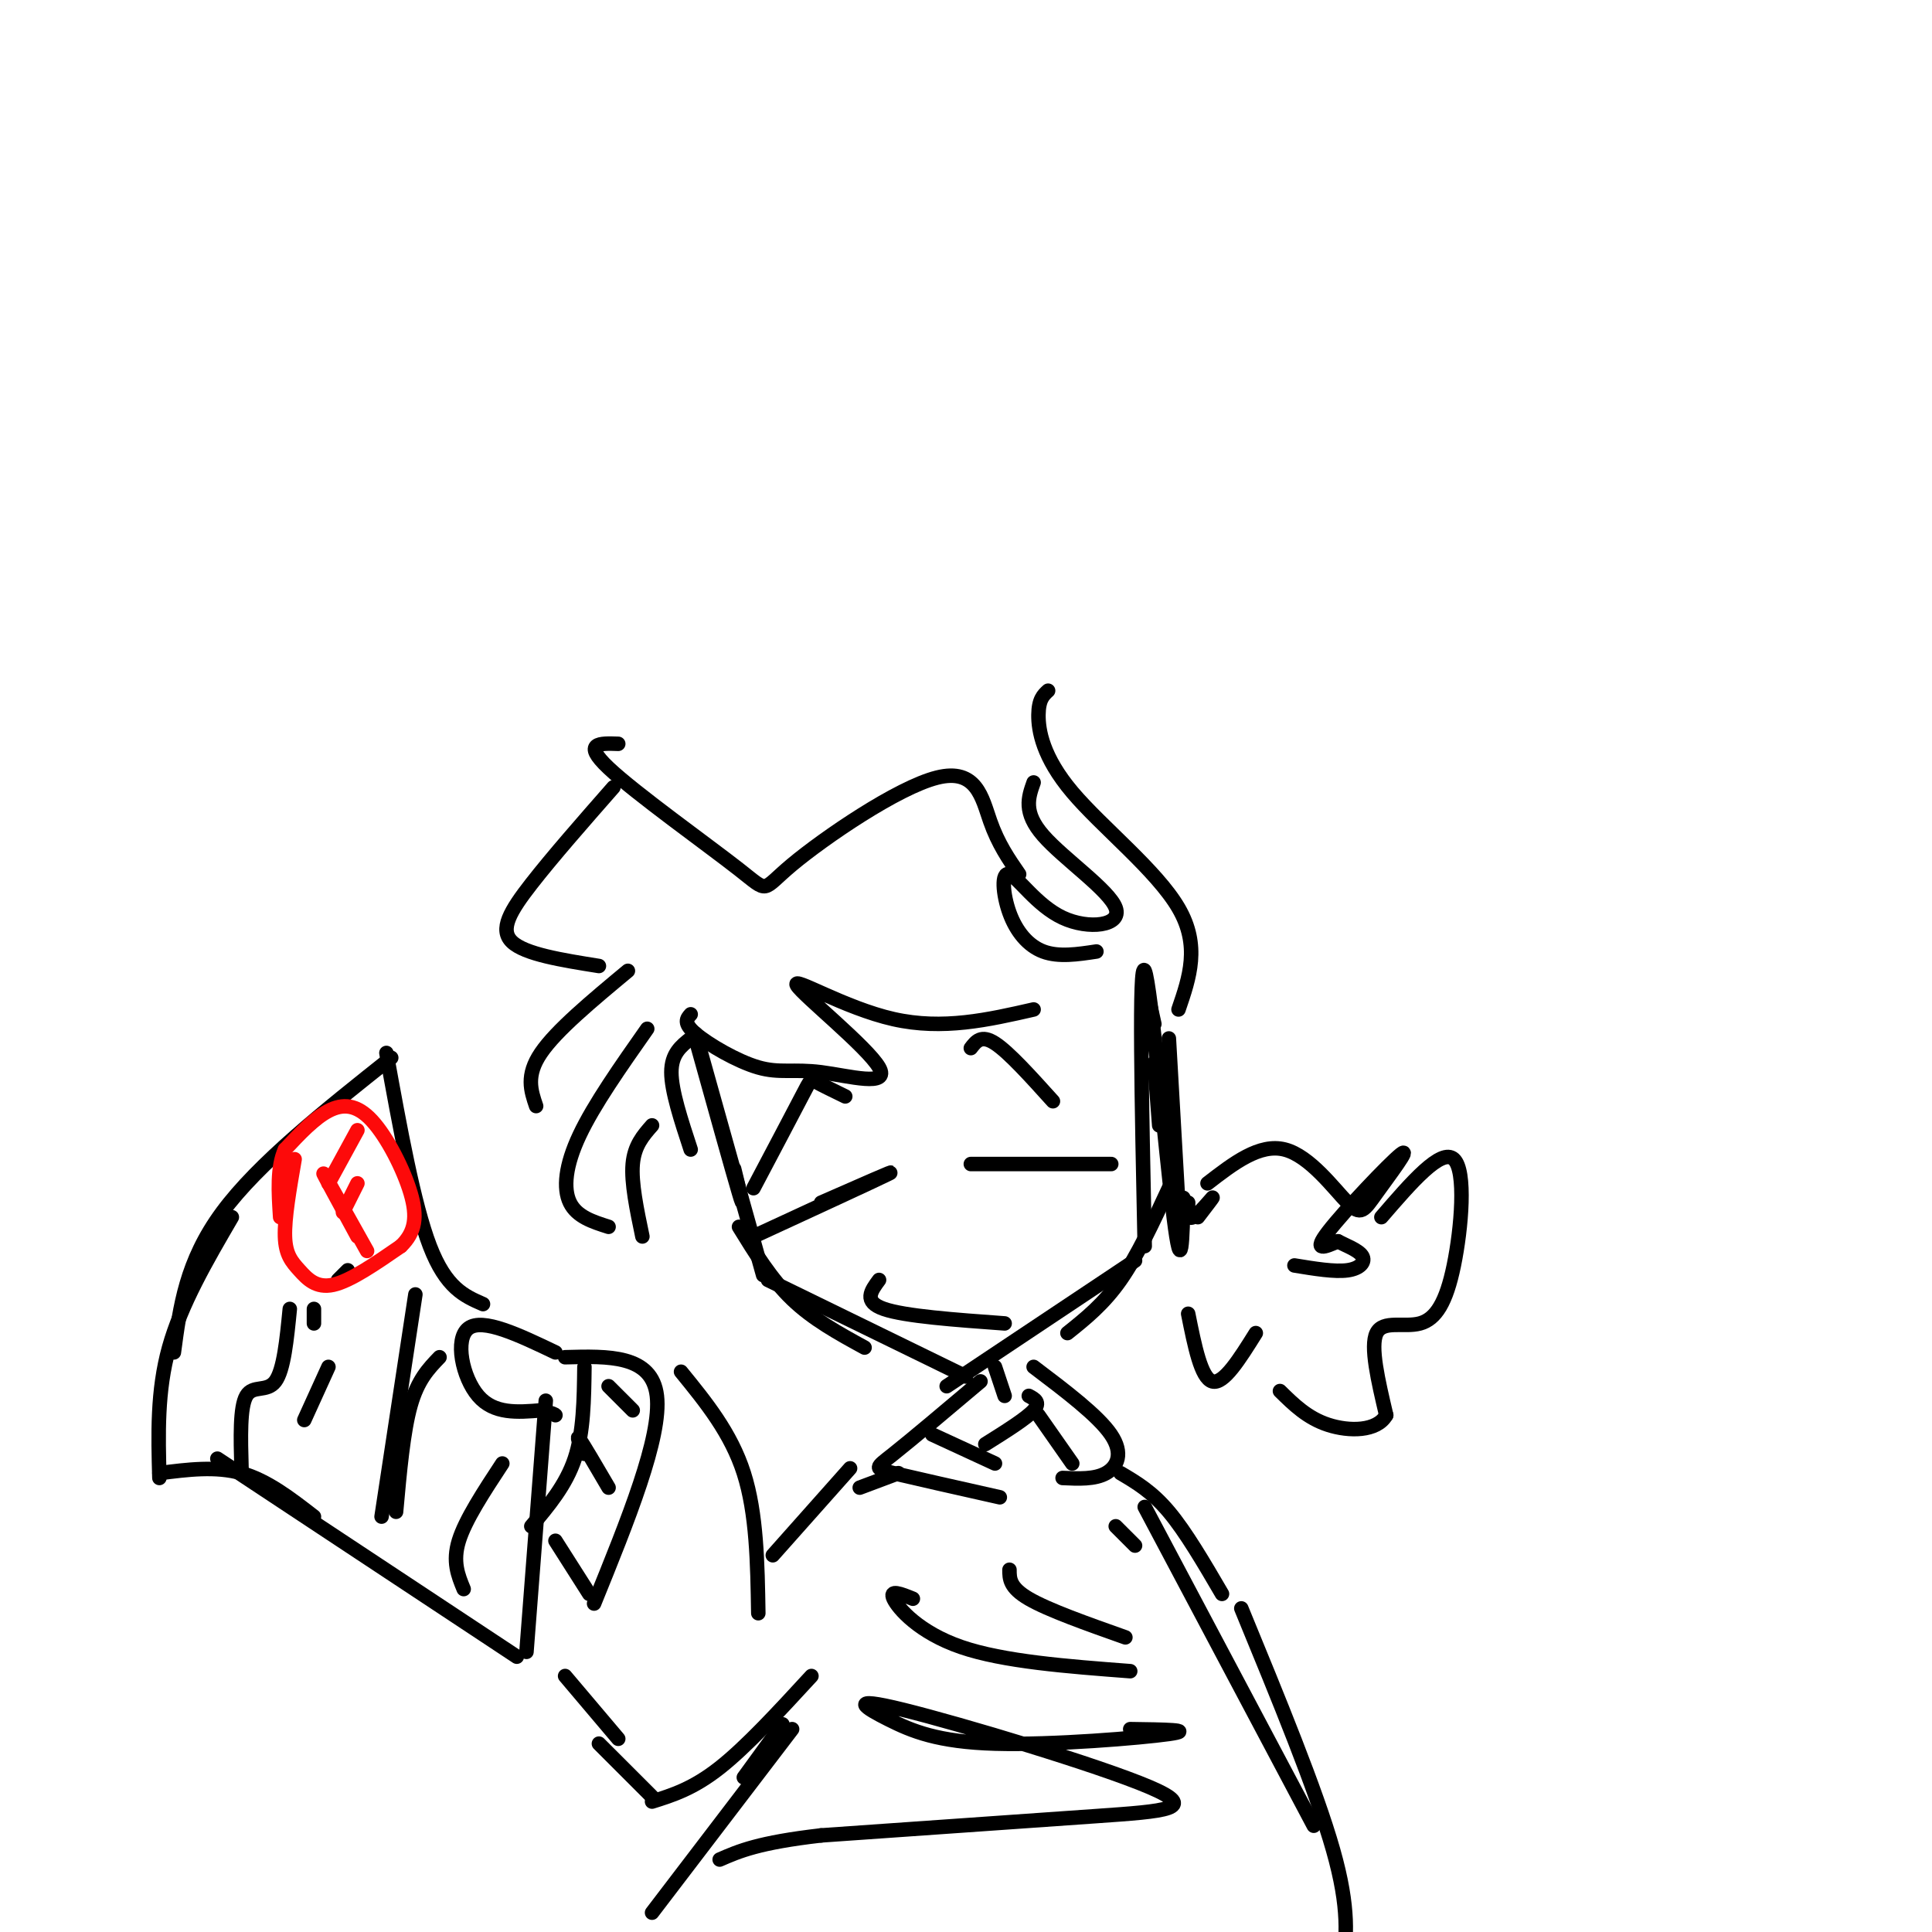 <svg viewBox='0 0 400 400' version='1.1' xmlns='http://www.w3.org/2000/svg' xmlns:xlink='http://www.w3.org/1999/xlink'><g fill='none' stroke='#000000' stroke-width='3' stroke-linecap='round' stroke-linejoin='round'><path d='M144,215c3.833,13.750 7.667,27.500 9,32c1.333,4.500 0.167,-0.250 -1,-5'/><path d='M144,214c0.000,0.000 14.000,50.000 14,50'/><path d='M153,254c3.333,5.417 6.667,10.833 11,15c4.333,4.167 9.667,7.083 15,10'/><path d='M159,265c0.000,0.000 41.000,20.000 41,20'/><path d='M196,287c0.000,0.000 39.000,-26.000 39,-26'/><path d='M221,276c3.750,-3.000 7.500,-6.000 11,-11c3.500,-5.000 6.750,-12.000 10,-19'/><path d='M244,250c0.000,0.000 -2.000,-35.000 -2,-35'/><path d='M237,258c-0.622,-29.822 -1.244,-59.644 0,-57c1.244,2.644 4.356,37.756 6,51c1.644,13.244 1.822,4.622 2,-4'/><path d='M239,212c0.000,0.000 -2.000,-9.000 -2,-9'/><path d='M239,220c0.000,0.000 1.000,13.000 1,13'/><path d='M244,209c2.268,-6.607 4.536,-13.214 0,-21c-4.536,-7.786 -15.875,-16.750 -22,-24c-6.125,-7.250 -7.036,-12.786 -7,-16c0.036,-3.214 1.018,-4.107 2,-5'/><path d='M214,162c-1.101,3.097 -2.201,6.194 2,11c4.201,4.806 13.704,11.320 15,15c1.296,3.680 -5.614,4.525 -11,2c-5.386,-2.525 -9.248,-8.419 -11,-9c-1.752,-0.581 -1.395,4.151 0,8c1.395,3.849 3.827,6.814 7,8c3.173,1.186 7.086,0.593 11,0'/><path d='M211,181c-2.170,-3.135 -4.339,-6.269 -6,-11c-1.661,-4.731 -2.812,-11.058 -11,-9c-8.188,2.058 -23.411,12.500 -30,18c-6.589,5.500 -4.543,6.058 -11,1c-6.457,-5.058 -21.416,-15.731 -27,-21c-5.584,-5.269 -1.792,-5.135 2,-5'/><path d='M127,163c-6.333,7.222 -12.667,14.444 -17,20c-4.333,5.556 -6.667,9.444 -4,12c2.667,2.556 10.333,3.778 18,5'/><path d='M130,201c-7.417,6.167 -14.833,12.333 -18,17c-3.167,4.667 -2.083,7.833 -1,11'/><path d='M134,213c-5.511,7.844 -11.022,15.689 -14,22c-2.978,6.311 -3.422,11.089 -2,14c1.422,2.911 4.711,3.956 8,5'/><path d='M133,256c-1.167,-5.583 -2.333,-11.167 -2,-15c0.333,-3.833 2.167,-5.917 4,-8'/><path d='M143,215c-2.000,1.583 -4.000,3.167 -4,7c0.000,3.833 2.000,9.917 4,16'/><path d='M143,210c-0.798,0.895 -1.596,1.790 1,4c2.596,2.210 8.584,5.734 13,7c4.416,1.266 7.258,0.273 13,1c5.742,0.727 14.385,3.174 12,-1c-2.385,-4.174 -15.796,-14.970 -17,-17c-1.204,-2.030 9.799,4.706 20,7c10.201,2.294 19.601,0.147 29,-2'/><path d='M115,280c-7.533,-3.600 -15.067,-7.200 -18,-5c-2.933,2.200 -1.267,10.200 2,14c3.267,3.800 8.133,3.400 13,3'/><path d='M112,292c2.667,0.667 2.833,0.833 3,1'/><path d='M100,270c-3.833,-1.667 -7.667,-3.333 -11,-12c-3.333,-8.667 -6.167,-24.333 -9,-40'/><path d='M81,219c-13.750,10.917 -27.500,21.833 -35,32c-7.500,10.167 -8.750,19.583 -10,29'/><path d='M48,252c-5.250,9.000 -10.500,18.000 -13,27c-2.500,9.000 -2.250,18.000 -2,27'/><path d='M33,305c5.833,-0.750 11.667,-1.500 17,0c5.333,1.500 10.167,5.250 15,9'/><path d='M45,302c0.000,0.000 62.000,41.000 62,41'/><path d='M109,342c0.000,0.000 4.000,-52.000 4,-52'/><path d='M79,314c0.000,0.000 7.000,-46.000 7,-46'/><path d='M82,313c0.750,-8.333 1.500,-16.667 3,-22c1.500,-5.333 3.750,-7.667 6,-10'/><path d='M50,304c-0.178,-6.333 -0.356,-12.667 1,-15c1.356,-2.333 4.244,-0.667 6,-3c1.756,-2.333 2.378,-8.667 3,-15'/><path d='M65,274c0.000,0.000 0.000,-3.000 0,-3'/><path d='M70,265c0.000,0.000 2.000,-2.000 2,-2'/><path d='M63,294c0.000,0.000 5.000,-11.000 5,-11'/><path d='M96,329c-1.167,-2.833 -2.333,-5.667 -1,-10c1.333,-4.333 5.167,-10.167 9,-16'/><path d='M246,249c-0.089,1.800 -0.178,3.600 1,3c1.178,-0.600 3.622,-3.600 4,-4c0.378,-0.400 -1.311,1.800 -3,4'/><path d='M250,245c5.399,-4.167 10.797,-8.333 16,-7c5.203,1.333 10.209,8.167 13,11c2.791,2.833 3.367,1.667 6,-2c2.633,-3.667 7.324,-9.833 5,-8c-2.324,1.833 -11.664,11.667 -15,16c-3.336,4.333 -0.668,3.167 2,2'/><path d='M277,257c1.488,0.798 4.208,1.792 5,3c0.792,1.208 -0.345,2.631 -3,3c-2.655,0.369 -6.827,-0.315 -11,-1'/><path d='M286,252c6.203,-7.188 12.405,-14.376 15,-12c2.595,2.376 1.582,14.317 0,22c-1.582,7.683 -3.734,11.107 -7,12c-3.266,0.893 -7.648,-0.745 -9,2c-1.352,2.745 0.324,9.872 2,17'/><path d='M287,293c-1.911,3.400 -7.689,3.400 -12,2c-4.311,-1.400 -7.156,-4.200 -10,-7'/><path d='M260,276c-3.333,5.333 -6.667,10.667 -9,10c-2.333,-0.667 -3.667,-7.333 -5,-14'/><path d='M201,241c13.917,0.000 27.833,0.000 29,0c1.167,0.000 -10.417,0.000 -22,0'/><path d='M156,256c12.833,-5.917 25.667,-11.833 28,-13c2.333,-1.167 -5.833,2.417 -14,6'/><path d='M156,246c4.022,-7.622 8.044,-15.244 10,-19c1.956,-3.756 1.844,-3.644 3,-3c1.156,0.644 3.578,1.822 6,3'/><path d='M218,228c-4.583,-5.083 -9.167,-10.167 -12,-12c-2.833,-1.833 -3.917,-0.417 -5,1'/><path d='M182,265c-1.667,2.250 -3.333,4.500 1,6c4.333,1.500 14.667,2.250 25,3'/><path d='M117,281c9.000,-0.250 18.000,-0.500 19,8c1.000,8.500 -6.000,25.750 -13,43'/><path d='M121,283c-0.083,6.750 -0.167,13.500 -2,19c-1.833,5.500 -5.417,9.750 -9,14'/><path d='M115,319c0.000,0.000 7.000,11.000 7,11'/><path d='M121,301c-0.917,-2.083 -1.833,-4.167 -1,-3c0.833,1.167 3.417,5.583 6,10'/><path d='M126,287c0.000,0.000 5.000,5.000 5,5'/><path d='M141,284c5.167,6.333 10.333,12.667 13,21c2.667,8.333 2.833,18.667 3,29'/><path d='M117,347c0.000,0.000 11.000,13.000 11,13'/><path d='M160,322c0.000,0.000 16.000,-18.000 16,-18'/><path d='M206,283c0.000,0.000 2.000,6.000 2,6'/><path d='M214,283c6.667,5.044 13.333,10.089 16,14c2.667,3.911 1.333,6.689 -1,8c-2.333,1.311 -5.667,1.156 -9,1'/><path d='M213,289c1.250,0.667 2.500,1.333 1,3c-1.500,1.667 -5.750,4.333 -10,7'/><path d='M203,286c-7.111,6.000 -14.222,12.000 -18,15c-3.778,3.000 -4.222,3.000 0,4c4.222,1.000 13.111,3.000 22,5'/><path d='M193,297c0.000,0.000 13.000,6.000 13,6'/><path d='M215,293c0.000,0.000 7.000,10.000 7,10'/><path d='M178,308c0.000,0.000 8.000,-3.000 8,-3'/><path d='M124,361c0.000,0.000 11.000,11.000 11,11'/><path d='M135,373c4.250,-1.333 8.500,-2.667 14,-7c5.500,-4.333 12.250,-11.667 19,-19'/><path d='M235,320c0.000,0.000 -4.000,-4.000 -4,-4'/><path d='M232,305c3.250,1.917 6.500,3.833 10,8c3.500,4.167 7.250,10.583 11,17'/><path d='M237,312c0.000,0.000 35.000,66.000 35,66'/><path d='M257,333c7.750,18.833 15.500,37.667 19,50c3.500,12.333 2.750,18.167 2,24'/><path d='M162,357c0.000,0.000 -8.000,11.000 -8,11'/><path d='M164,358c0.000,0.000 -29.000,38.000 -29,38'/><path d='M234,358c6.877,0.093 13.754,0.185 8,1c-5.754,0.815 -24.138,2.352 -36,2c-11.862,-0.352 -17.201,-2.594 -22,-5c-4.799,-2.406 -9.060,-4.975 3,-2c12.060,2.975 40.439,11.493 51,16c10.561,4.507 3.303,5.002 -11,6c-14.303,0.998 -35.652,2.499 -57,4'/><path d='M170,380c-13.000,1.500 -17.000,3.250 -21,5'/><path d='M189,331c-2.467,-1.000 -4.933,-2.000 -4,0c0.933,2.000 5.267,7.000 14,10c8.733,3.000 21.867,4.000 35,5'/><path d='M209,325c0.000,1.833 0.000,3.667 4,6c4.000,2.333 12.000,5.167 20,8'/></g>
<g fill='none' stroke='#FD0A0A' stroke-width='3' stroke-linecap='round' stroke-linejoin='round'><path d='M74,256c-3.667,-6.750 -7.333,-13.500 -7,-13c0.333,0.500 4.667,8.250 9,16'/><path d='M68,245c0.000,0.000 6.000,-11.000 6,-11'/><path d='M71,251c0.000,0.000 3.000,-6.000 3,-6'/><path d='M61,240c-1.060,6.107 -2.119,12.214 -2,16c0.119,3.786 1.417,5.250 3,7c1.583,1.750 3.452,3.786 7,3c3.548,-0.786 8.774,-4.393 14,-8'/><path d='M83,258c2.989,-2.877 3.461,-6.070 2,-11c-1.461,-4.930 -4.855,-11.596 -8,-15c-3.145,-3.404 -6.041,-3.544 -9,-2c-2.959,1.544 -5.979,4.772 -9,8'/><path d='M59,238c-1.667,3.667 -1.333,8.833 -1,14'/></g>
</svg>